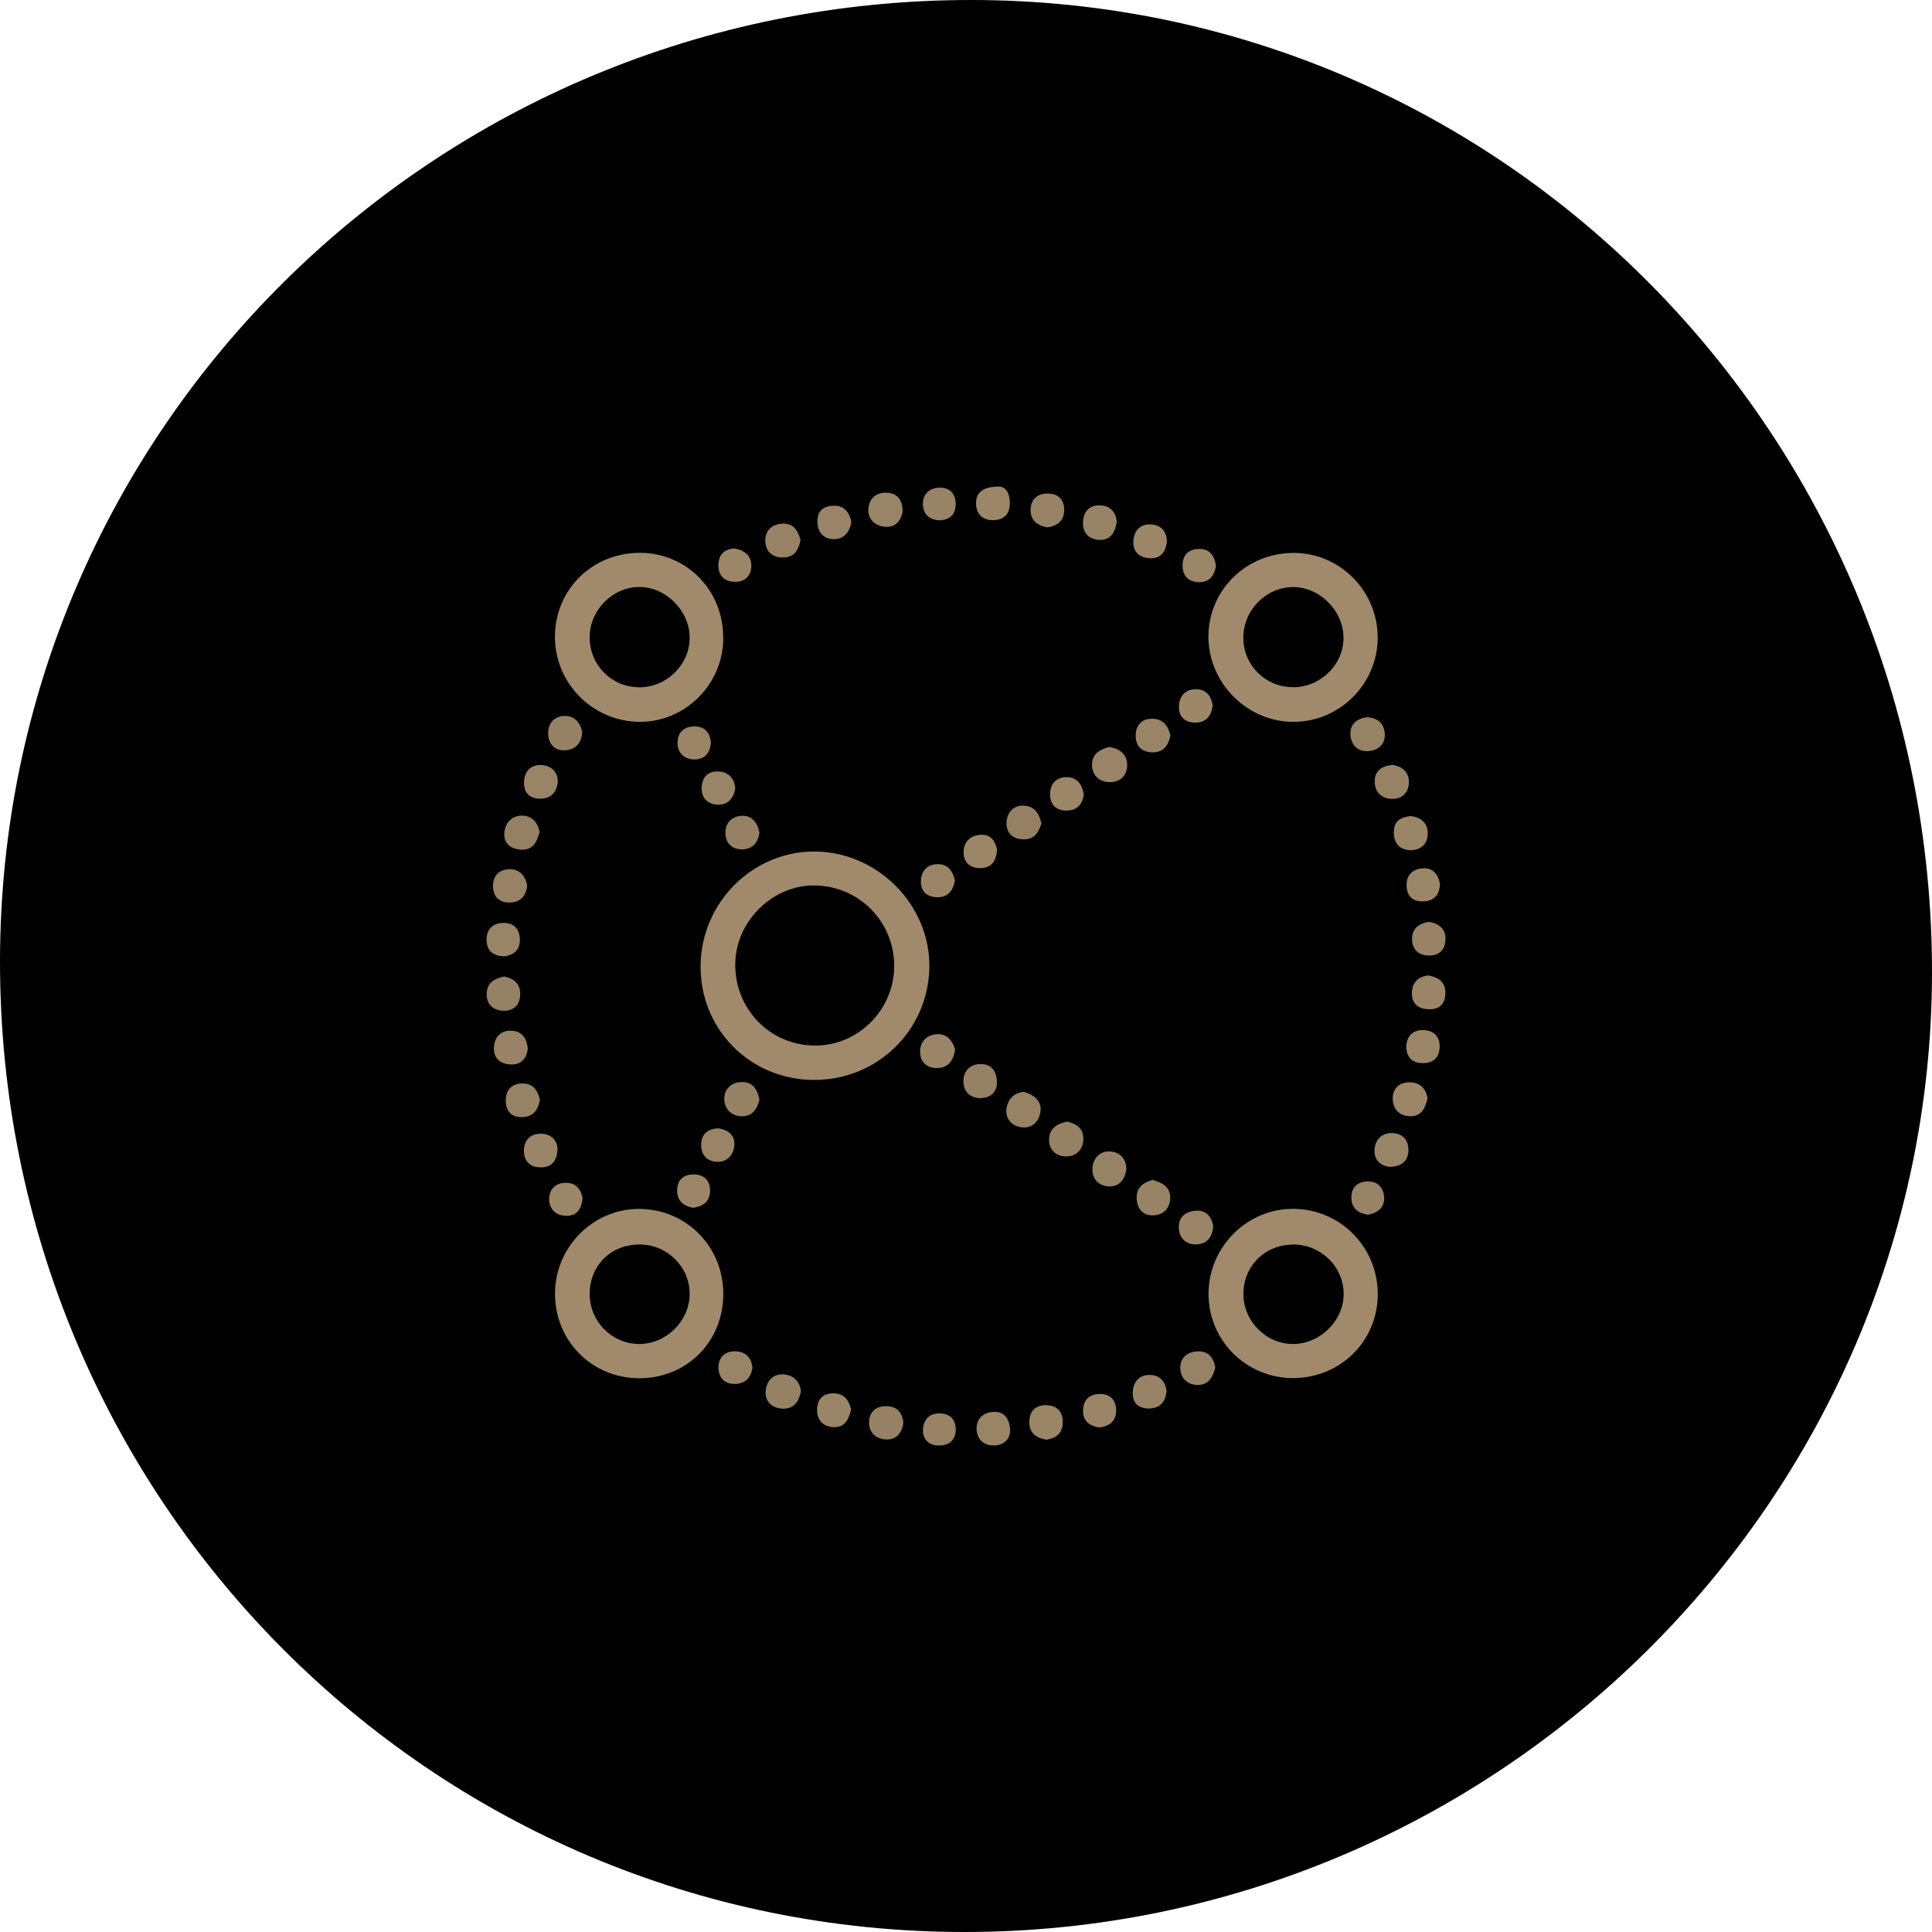 <svg width="100" height="100" viewBox="0 0 100 100" fill="none" xmlns="http://www.w3.org/2000/svg">
<g clip-path="url(#clip0_504_160)">
<path d="M49.919 100C22.286 99.996 -0.013 77.553 5.57215e-06 49.762C0.013 22.241 22.513 -0.017 50.296 9.92474e-06C77.787 0.017 100.026 22.542 100 50.35C99.978 77.66 77.44 100.004 49.919 100Z" fill="black"/>
<path d="M42.091 55.899C38.778 55.861 36.212 53.238 36.263 49.938C36.315 46.667 39.014 44.019 42.241 44.075C45.481 44.131 48.163 46.886 48.103 50.088C48.043 53.354 45.37 55.934 42.091 55.895V55.899Z" fill="#A08A6B"/>
<path d="M66.874 71.329C64.471 71.303 62.54 69.351 62.553 66.951C62.566 64.513 64.587 62.522 67.003 62.569C69.445 62.616 71.363 64.625 71.312 67.084C71.26 69.488 69.312 71.355 66.874 71.329Z" fill="#A08A6B"/>
<path d="M71.311 33.01C71.299 35.409 69.337 37.366 66.943 37.362C64.527 37.362 62.514 35.315 62.548 32.894C62.583 30.495 64.544 28.606 66.986 28.619C69.376 28.632 71.32 30.611 71.307 33.01H71.311Z" fill="#A08A6B"/>
<path d="M37.439 66.99C37.426 69.484 35.508 71.372 33.023 71.338C30.602 71.303 28.718 69.376 28.727 66.951C28.736 64.509 30.748 62.522 33.164 62.574C35.572 62.621 37.452 64.569 37.439 66.994V66.99Z" fill="#A08A6B"/>
<path d="M37.439 33.04C37.422 35.439 35.439 37.401 33.061 37.362C30.662 37.324 28.727 35.358 28.723 32.967C28.723 30.499 30.684 28.585 33.173 28.615C35.585 28.649 37.452 30.585 37.434 33.036L37.439 33.04Z" fill="#A08A6B"/>
<path d="M57.398 38.667C58.046 38.744 58.343 39.126 58.343 39.602C58.343 40.156 57.952 40.521 57.373 40.482C56.858 40.448 56.523 40.1 56.523 39.581C56.523 38.984 56.982 38.779 57.398 38.667Z" fill="#998467"/>
<path d="M41.451 72.042C41.34 72.552 41.091 72.926 40.533 72.913C40.005 72.9 39.614 72.587 39.627 72.063C39.64 71.527 39.983 71.089 40.58 71.14C41.069 71.183 41.417 71.501 41.455 72.042H41.451Z" fill="#958164"/>
<path d="M71.951 60.397C71.457 60.354 71.114 60.041 71.144 59.513C71.174 59.015 71.492 58.638 72.049 58.646C72.603 58.659 72.908 59.007 72.899 59.543C72.891 60.088 72.556 60.376 71.946 60.397H71.951Z" fill="#988467"/>
<path d="M60.579 38.092C60.467 38.581 60.231 38.937 59.673 38.941C59.051 38.946 58.755 38.564 58.785 38.01C58.81 37.504 59.141 37.165 59.699 37.203C60.235 37.238 60.484 37.598 60.583 38.096L60.579 38.092Z" fill="#998467"/>
<path d="M54.163 74.522C53.643 74.432 53.287 74.188 53.279 73.634C53.27 73.029 53.609 72.703 54.197 72.733C54.72 72.763 55.021 73.076 55.008 73.638C54.995 74.205 54.652 74.436 54.163 74.522Z" fill="#9A8567"/>
<path d="M27.946 56.942C27.847 57.431 27.62 57.796 27.053 57.822C26.461 57.852 26.182 57.492 26.178 56.977C26.174 56.466 26.44 56.088 27.019 56.08C27.585 56.071 27.834 56.423 27.946 56.938V56.942Z" fill="#978366"/>
<path d="M41.434 27.971C41.327 28.465 41.121 28.846 40.546 28.855C39.992 28.864 39.645 28.567 39.614 28.048C39.58 27.465 39.953 27.117 40.533 27.104C41.087 27.091 41.322 27.49 41.438 27.975L41.434 27.971Z" fill="#978265"/>
<path d="M57.802 27.027C57.724 27.507 57.518 27.941 56.969 27.945C56.42 27.945 56.034 27.645 56.055 27.023C56.077 26.477 56.386 26.147 56.918 26.156C57.433 26.164 57.763 26.465 57.802 27.031V27.027Z" fill="#978366"/>
<path d="M53.905 42.615C53.755 43.122 53.502 43.474 52.931 43.444C52.365 43.414 52.06 43.066 52.099 42.538C52.137 42.028 52.472 41.667 53.025 41.701C53.566 41.736 53.798 42.139 53.905 42.62V42.615Z" fill="#958064"/>
<path d="M73.028 42.238C73.564 42.311 73.895 42.598 73.899 43.135C73.899 43.757 73.466 44.036 72.929 44.002C72.427 43.967 72.131 43.615 72.144 43.057C72.157 42.448 72.543 42.294 73.028 42.238Z" fill="#9A8567"/>
<path d="M70.737 37.126C71.281 37.139 71.638 37.431 71.676 37.959C71.715 38.504 71.359 38.834 70.835 38.877C70.282 38.92 69.938 38.564 69.9 38.049C69.857 37.517 70.196 37.199 70.737 37.126Z" fill="#968265"/>
<path d="M53.004 56.517C53.489 56.655 53.893 56.955 53.862 57.457C53.828 57.972 53.485 58.419 52.888 58.35C52.386 58.294 52.03 57.921 52.094 57.397C52.154 56.921 52.459 56.56 53.008 56.513L53.004 56.517Z" fill="#978265"/>
<path d="M26.101 50.543C26.624 50.654 26.946 50.925 26.924 51.491C26.903 52.071 26.538 52.341 26.028 52.315C25.517 52.29 25.161 51.972 25.191 51.406C25.221 50.839 25.624 50.637 26.101 50.543Z" fill="#958164"/>
<path d="M39.31 56.916C39.199 57.367 38.975 57.77 38.426 57.779C37.898 57.783 37.52 57.444 37.49 56.947C37.461 56.389 37.825 56.015 38.409 56.007C38.967 55.998 39.203 56.389 39.31 56.916Z" fill="#958164"/>
<path d="M28.873 40.401C28.834 41.023 28.517 41.328 27.985 41.341C27.439 41.353 27.109 41.053 27.122 40.487C27.135 39.946 27.457 39.585 27.985 39.598C28.478 39.607 28.843 39.903 28.873 40.401Z" fill="#998467"/>
<path d="M59.652 61.071C60.119 61.209 60.553 61.402 60.57 61.951C60.587 62.535 60.214 62.9 59.664 62.908C59.141 62.917 58.845 62.539 58.832 62.011C58.819 61.462 59.175 61.204 59.656 61.071H59.652Z" fill="#988366"/>
<path d="M60.381 71.994C60.33 72.634 59.978 72.9 59.458 72.904C58.913 72.904 58.6 72.608 58.634 72.029C58.669 71.475 59.004 71.157 59.523 71.166C60.055 71.17 60.33 71.54 60.381 71.994Z" fill="#988366"/>
<path d="M28.856 59.457C28.839 60.127 28.525 60.427 27.985 60.423C27.448 60.423 27.118 60.114 27.118 59.556C27.118 58.998 27.47 58.676 27.989 58.681C28.504 58.681 28.834 59.002 28.856 59.457Z" fill="#9A8568"/>
<path d="M55.24 58.054C55.742 58.174 56.098 58.423 56.073 58.985C56.047 59.535 55.691 59.848 55.193 59.856C54.687 59.865 54.3 59.535 54.3 59.002C54.3 58.423 54.712 58.153 55.244 58.054H55.24Z" fill="#958164"/>
<path d="M30.135 37.868C30.113 38.491 29.753 38.8 29.276 38.834C28.779 38.873 28.41 38.585 28.375 38.023C28.341 37.414 28.697 37.066 29.242 37.057C29.744 37.049 30.04 37.426 30.135 37.864V37.868Z" fill="#958164"/>
<path d="M51.652 25.181C52.056 25.164 52.275 25.529 52.27 26.052C52.27 26.589 51.974 26.911 51.421 26.924C50.863 26.937 50.541 26.61 50.52 26.095C50.498 25.508 50.854 25.198 51.652 25.186V25.181Z" fill="#9B8668"/>
<path d="M27.29 45.822C27.234 46.354 26.963 46.693 26.419 46.714C25.878 46.736 25.534 46.448 25.517 45.895C25.5 45.349 25.822 45.006 26.35 44.989C26.869 44.972 27.187 45.307 27.285 45.826L27.29 45.822Z" fill="#978266"/>
<path d="M46.721 26.49C46.614 26.992 46.318 27.327 45.777 27.263C45.275 27.203 44.915 26.872 44.949 26.336C44.988 25.748 45.408 25.456 45.966 25.508C46.507 25.555 46.726 25.954 46.721 26.495V26.49Z" fill="#988466"/>
<path d="M26.088 49.504C25.568 49.474 25.208 49.259 25.186 48.684C25.161 48.122 25.487 47.796 26.002 47.77C26.512 47.74 26.882 48.015 26.907 48.586C26.933 49.152 26.624 49.422 26.092 49.504H26.088Z" fill="#988467"/>
<path d="M38.945 70.784C38.881 71.325 38.546 71.634 38.027 71.634C37.482 71.634 37.169 71.286 37.19 70.737C37.207 70.235 37.533 69.947 38.023 69.943C38.55 69.943 38.885 70.226 38.945 70.784Z" fill="#998467"/>
<path d="M73.886 56.856C73.779 57.32 73.594 57.762 73.041 57.775C72.479 57.788 72.097 57.453 72.088 56.874C72.079 56.337 72.427 56.02 72.959 56.02C73.474 56.02 73.805 56.316 73.891 56.856H73.886Z" fill="#9B8668"/>
<path d="M27.319 54.285C27.247 54.852 26.916 55.139 26.375 55.092C25.847 55.049 25.521 54.732 25.569 54.17C25.616 53.625 25.968 53.316 26.5 53.35C27.045 53.384 27.276 53.783 27.319 54.29V54.285Z" fill="#988366"/>
<path d="M49.438 54.316C49.348 54.912 49.073 55.264 48.528 55.281C47.983 55.303 47.623 54.972 47.623 54.44C47.623 53.921 47.97 53.552 48.498 53.53C49.039 53.505 49.305 53.891 49.438 54.316Z" fill="#9A8568"/>
<path d="M51.601 56.092C51.583 56.526 51.257 56.843 50.729 56.839C50.206 56.835 49.858 56.492 49.867 55.947C49.875 55.401 50.249 55.071 50.76 55.075C51.279 55.075 51.614 55.393 51.601 56.097V56.092Z" fill="#958164"/>
<path d="M58.304 60.513C58.227 61.02 57.965 61.414 57.433 61.41C56.862 61.401 56.502 61.007 56.544 60.444C56.583 59.96 56.926 59.56 57.459 59.599C57.961 59.633 58.287 59.964 58.304 60.513Z" fill="#978366"/>
<path d="M52.287 74.007C52.287 74.454 52.017 74.793 51.472 74.814C50.935 74.836 50.579 74.522 50.549 73.995C50.519 73.462 50.867 73.123 51.386 73.08C51.931 73.037 52.236 73.355 52.287 74.007Z" fill="#998466"/>
<path d="M73.938 50.492C74.509 50.59 74.831 50.878 74.813 51.427C74.796 51.981 74.492 52.268 73.916 52.238C73.359 52.208 73.05 51.903 73.08 51.354C73.11 50.818 73.44 50.534 73.938 50.492Z" fill="#9A8567"/>
<path d="M27.925 43.07C27.809 43.577 27.564 43.989 27.032 43.98C26.56 43.972 26.092 43.753 26.101 43.178C26.114 42.624 26.47 42.212 27.023 42.216C27.513 42.216 27.852 42.564 27.925 43.07Z" fill="#948064"/>
<path d="M72.067 39.59C72.603 39.663 72.942 39.993 72.925 40.508C72.908 41.023 72.569 41.379 72.011 41.349C71.466 41.319 71.153 40.963 71.153 40.439C71.153 39.882 71.543 39.641 72.071 39.59H72.067Z" fill="#978265"/>
<path d="M62.797 63.488C62.754 64.02 62.471 64.393 61.939 64.41C61.424 64.432 61.046 64.127 61.016 63.578C60.982 63.011 61.355 62.711 61.862 62.668C62.398 62.621 62.72 62.938 62.797 63.483V63.488Z" fill="#9A8568"/>
<path d="M62.9 70.793C62.784 71.265 62.561 71.685 62.007 71.685C61.475 71.685 61.106 71.355 61.093 70.827C61.076 70.295 61.437 69.973 61.973 69.947C62.535 69.917 62.81 70.252 62.904 70.788L62.9 70.793Z" fill="#968265"/>
<path d="M44.065 27.018C43.983 27.538 43.683 27.907 43.172 27.907C42.67 27.907 42.331 27.598 42.31 27.035C42.288 26.443 42.627 26.186 43.151 26.177C43.691 26.164 43.97 26.508 44.065 27.023V27.018Z" fill="#998467"/>
<path d="M46.756 73.655C46.674 74.209 46.37 74.539 45.833 74.505C45.314 74.471 44.962 74.119 44.983 73.595C45.005 73.08 45.335 72.763 45.906 72.784C46.477 72.806 46.709 73.153 46.76 73.651L46.756 73.655Z" fill="#968165"/>
<path d="M73.972 47.715C74.475 47.8 74.826 48.066 74.818 48.611C74.809 49.148 74.513 49.465 73.951 49.457C73.393 49.448 73.088 49.118 73.088 48.599C73.088 48.066 73.44 47.787 73.977 47.715H73.972Z" fill="#988366"/>
<path d="M72.788 54.152C72.818 53.607 73.148 53.307 73.668 53.316C74.187 53.324 74.53 53.638 74.517 54.191C74.505 54.736 74.187 55.032 73.638 55.028C73.088 55.024 72.801 54.719 72.784 54.157L72.788 54.152Z" fill="#9B8668"/>
<path d="M49.425 45.581C49.331 46.1 49.073 46.448 48.511 46.44C48.013 46.431 47.678 46.169 47.665 45.663C47.653 45.131 47.949 44.753 48.494 44.727C49.039 44.702 49.318 45.071 49.429 45.581H49.425Z" fill="#9A8567"/>
<path d="M37.203 58.406C37.727 58.492 38.078 58.797 38.005 59.333C37.941 59.826 37.593 60.187 37.04 60.131C36.542 60.08 36.285 59.723 36.293 59.243C36.302 58.689 36.641 58.419 37.203 58.402V58.406Z" fill="#998467"/>
<path d="M39.306 43.088C39.254 43.615 38.945 43.95 38.435 43.963C37.924 43.976 37.559 43.675 37.546 43.126C37.533 42.573 37.902 42.251 38.392 42.225C38.907 42.199 39.207 42.568 39.306 43.088Z" fill="#968165"/>
<path d="M56.098 41.13C56.025 41.667 55.712 41.959 55.184 41.954C54.635 41.95 54.339 41.624 54.352 41.075C54.364 40.521 54.721 40.216 55.231 40.225C55.759 40.233 56.017 40.62 56.098 41.13Z" fill="#9B8668"/>
<path d="M38.061 40.804C37.971 41.319 37.679 41.671 37.151 41.65C36.645 41.628 36.297 41.328 36.319 40.766C36.34 40.216 36.649 39.903 37.186 39.933C37.696 39.959 38.014 40.264 38.057 40.809L38.061 40.804Z" fill="#988467"/>
<path d="M36.795 38.426C36.765 38.971 36.469 39.319 35.933 39.31C35.413 39.302 35.057 38.967 35.07 38.418C35.079 37.929 35.379 37.624 35.881 37.602C36.435 37.577 36.739 37.868 36.795 38.422V38.426Z" fill="#9A8567"/>
<path d="M60.398 28.014C60.347 28.606 60.042 28.928 59.497 28.894C58.978 28.864 58.626 28.563 58.664 27.992C58.703 27.456 59.025 27.117 59.561 27.143C60.089 27.164 60.385 27.503 60.398 28.014Z" fill="#9B8668"/>
<path d="M44.052 72.951C43.94 73.424 43.76 73.87 43.194 73.87C42.67 73.87 42.309 73.561 42.292 73.02C42.275 72.501 42.537 72.132 43.108 72.119C43.657 72.106 43.936 72.437 44.052 72.947V72.951Z" fill="#9A8568"/>
<path d="M56.905 73.891C56.394 73.805 56.047 73.561 56.059 72.999C56.072 72.445 56.39 72.162 56.926 72.153C57.497 72.14 57.772 72.505 57.772 73.016C57.772 73.552 57.42 73.823 56.901 73.891H56.905Z" fill="#9A8568"/>
<path d="M74.53 45.766C74.513 46.319 74.225 46.628 73.689 46.654C73.148 46.68 72.822 46.414 72.805 45.847C72.783 45.285 73.126 44.985 73.629 44.946C74.169 44.903 74.448 45.255 74.534 45.766H74.53Z" fill="#9B8668"/>
<path d="M51.609 43.993C51.558 44.628 51.266 44.937 50.725 44.933C50.189 44.929 49.858 44.62 49.876 44.075C49.893 43.543 50.253 43.238 50.76 43.208C51.33 43.178 51.528 43.586 51.609 43.989V43.993Z" fill="#9B8668"/>
<path d="M62.943 29.267C62.861 29.756 62.634 30.134 62.08 30.134C61.548 30.134 61.218 29.838 61.209 29.289C61.201 28.748 61.501 28.43 62.042 28.413C62.6 28.392 62.849 28.744 62.939 29.267H62.943Z" fill="#9B8668"/>
<path d="M35.877 62.517C35.344 62.419 35.027 62.118 35.048 61.573C35.07 61.067 35.387 60.788 35.881 60.788C36.422 60.788 36.756 61.071 36.752 61.638C36.748 62.204 36.383 62.444 35.872 62.517H35.877Z" fill="#9C8669"/>
<path d="M30.156 61.994C30.105 62.616 29.834 62.947 29.272 62.929C28.779 62.917 28.453 62.595 28.427 62.131C28.401 61.621 28.689 61.243 29.251 61.221C29.817 61.2 30.058 61.565 30.152 61.994H30.156Z" fill="#9B8668"/>
<path d="M62.767 36.525C62.686 37.126 62.368 37.418 61.836 37.401C61.287 37.383 60.986 37.062 61.025 36.512C61.063 35.984 61.39 35.663 61.926 35.675C62.484 35.688 62.703 36.075 62.767 36.521V36.525Z" fill="#9D8769"/>
<path d="M38.027 28.392C38.533 28.478 38.898 28.765 38.889 29.297C38.881 29.829 38.533 30.147 37.979 30.113C37.417 30.078 37.155 29.718 37.185 29.181C37.215 28.688 37.503 28.413 38.027 28.387V28.392Z" fill="#9B8668"/>
<path d="M54.214 27.293C53.708 27.216 53.343 26.941 53.343 26.409C53.343 25.881 53.661 25.546 54.214 25.546C54.759 25.546 55.086 25.838 55.081 26.396C55.081 26.945 54.751 27.22 54.214 27.297V27.293Z" fill="#988366"/>
<path d="M48.635 26.928C48.082 26.919 47.773 26.593 47.769 26.078C47.769 25.542 48.146 25.237 48.666 25.241C49.146 25.241 49.451 25.542 49.464 26.048C49.481 26.602 49.198 26.902 48.631 26.932L48.635 26.928Z" fill="#978366"/>
<path d="M49.472 74.042C49.434 74.548 49.129 74.827 48.588 74.819C48.09 74.81 47.773 74.527 47.773 74.042C47.773 73.531 48.065 73.158 48.614 73.158C49.133 73.158 49.477 73.424 49.472 74.042Z" fill="#988366"/>
<path d="M70.796 62.874C70.294 62.792 69.947 62.535 69.947 61.985C69.947 61.492 70.226 61.191 70.719 61.153C71.273 61.11 71.608 61.445 71.642 61.955C71.68 62.483 71.329 62.784 70.801 62.874H70.796Z" fill="#978366"/>
<path d="M46.283 50.036C46.262 52.277 44.421 54.118 42.198 54.118C39.863 54.118 38.022 52.23 38.057 49.873C38.091 47.663 40.014 45.787 42.198 45.83C44.498 45.877 46.305 47.736 46.283 50.036Z" fill="black"/>
<path d="M66.921 64.415C68.355 64.406 69.535 65.548 69.548 66.955C69.561 68.333 68.355 69.547 66.956 69.565C65.557 69.582 64.372 68.41 64.359 66.994C64.347 65.548 65.458 64.428 66.921 64.419V64.415Z" fill="black"/>
<path d="M66.964 35.567C65.531 35.593 64.364 34.456 64.355 33.027C64.346 31.602 65.505 30.405 66.904 30.388C68.277 30.37 69.509 31.576 69.539 32.967C69.569 34.357 68.398 35.546 66.964 35.572V35.567Z" fill="black"/>
<path d="M33.122 64.415C34.551 64.423 35.714 65.591 35.697 66.998C35.679 68.393 34.465 69.577 33.07 69.565C31.65 69.552 30.508 68.376 30.521 66.947C30.538 65.479 31.637 64.406 33.117 64.415H33.122Z" fill="black"/>
<path d="M33.07 35.572C31.641 35.563 30.508 34.404 30.521 32.967C30.53 31.559 31.731 30.366 33.122 30.383C34.495 30.4 35.705 31.636 35.697 33.018C35.688 34.422 34.495 35.584 33.07 35.576V35.572Z" fill="black"/>
</g>
<defs>
<clipPath id="clip0_504_160">
<rect width="100" height="100" fill="white"/>
</clipPath>
</defs>
</svg>
